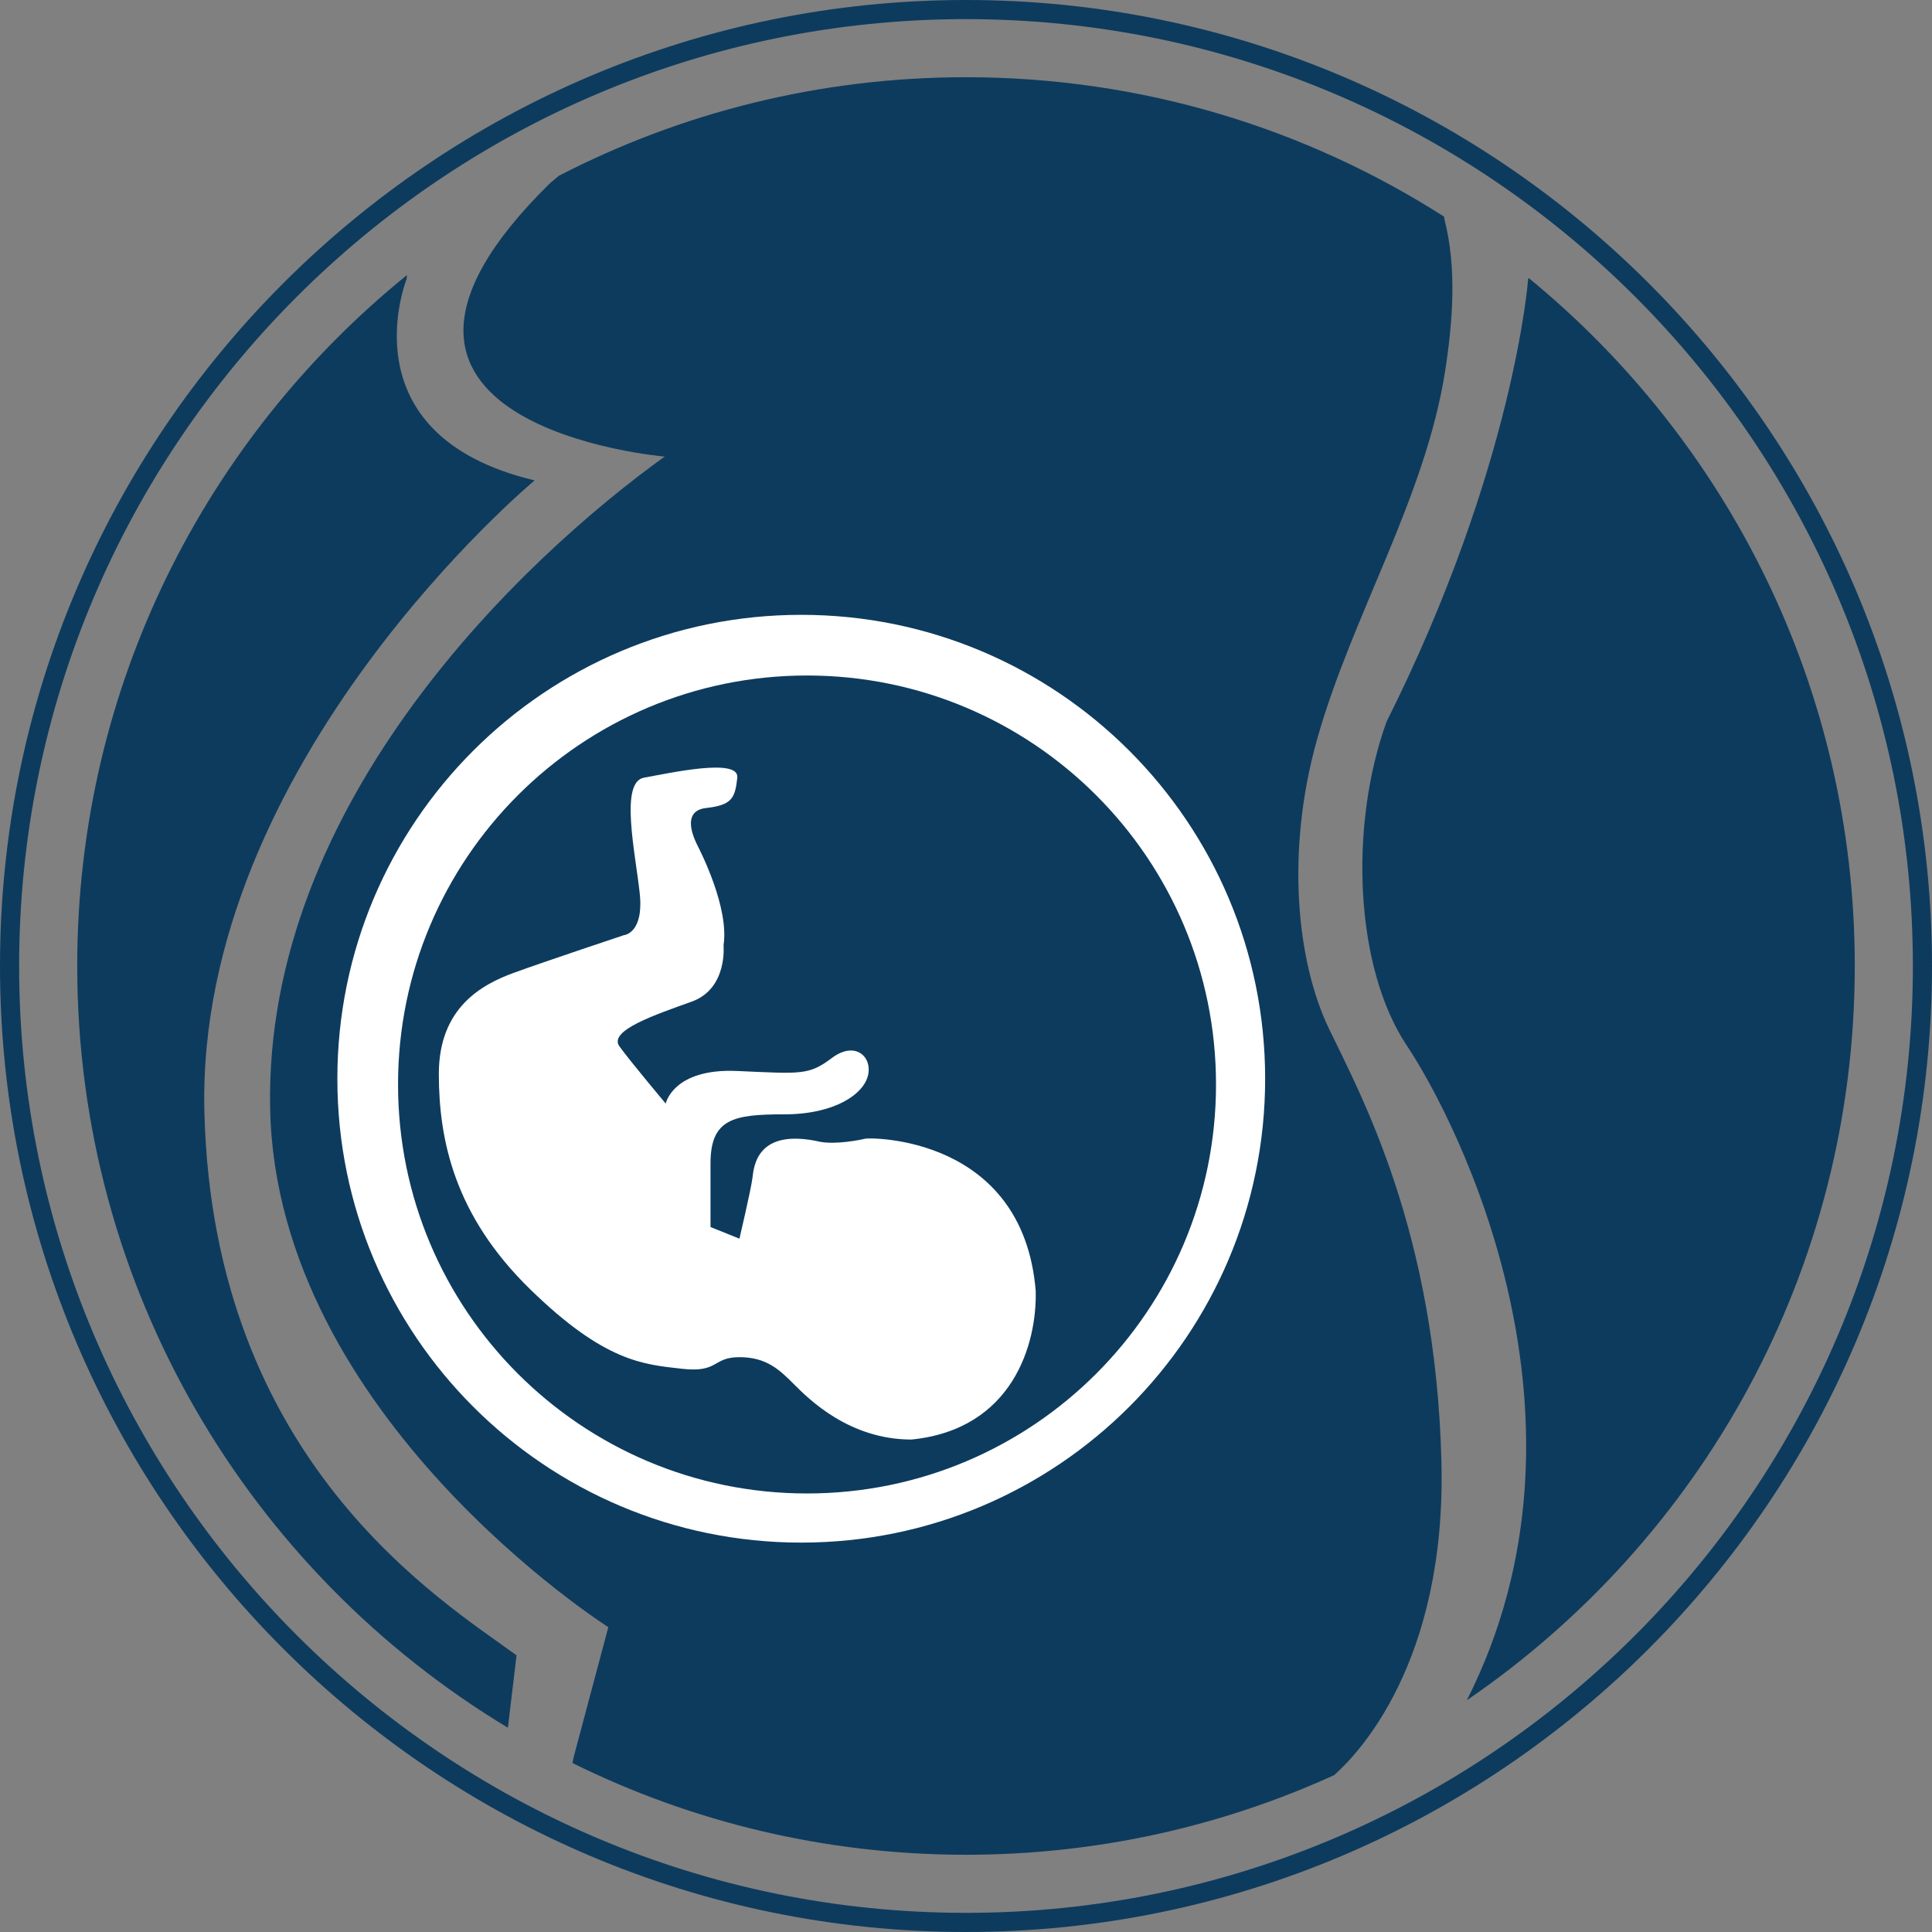 <?xml version="1.0" encoding="utf-8"?>
<!-- Generator: Adobe Illustrator 16.0.0, SVG Export Plug-In . SVG Version: 6.00 Build 0)  -->
<!DOCTYPE svg PUBLIC "-//W3C//DTD SVG 1.1//EN" "http://www.w3.org/Graphics/SVG/1.1/DTD/svg11.dtd">
<svg version="1.1" id="Layer_1" xmlns="http://www.w3.org/2000/svg" xmlns:xlink="http://www.w3.org/1999/xlink" x="0px" y="0px"
	 width="191px" height="191px" viewBox="0 0 191 191" enable-background="new 0 0 191 191" xml:space="preserve">
<rect x="0" y="0" width="191" height="191" fill="#808080" stroke="none"/>
<path fill="#0D3B5E" d="M95.5,191C42.842,191,0,148.158,0,95.5C0,42.841,42.842,0,95.5,0S191,42.841,191,95.5
	C191,148.158,148.158,191,95.5,191z M95.5,1.891C43.884,1.891,1.891,43.884,1.891,95.5s41.993,93.607,93.609,93.607
	s93.609-41.991,93.609-93.607S147.116,1.891,95.5,1.891z"/>
<g>
	<path fill="#0D3B5E" d="M51.066,163.648c-7.429-5.428-30.002-19.145-30.86-53.719c-0.857-34.575,32.647-62.435,32.647-62.435
		c-18.859-4.501-12.645-19.931-12.645-19.931l0.02-0.366C20.347,43.308,7.634,67.917,7.634,95.5
		c0,31.958,17.064,59.93,42.577,75.307L51.066,163.648z"/>
	<path fill="#0D3B5E" d="M131.359,101.645c-3.144-6.571-4.286-17.431-1.144-28.574c3.459-12.26,10.702-23.853,12.657-36.425
		c0.753-4.842,1.167-10.208-0.085-15.008l-0.021-0.217C129.121,12.694,112.9,7.634,95.5,7.634c-14.509,0-28.195,3.519-40.255,9.747
		l-0.892,0.754C29.922,42.138,65.711,45.138,65.711,45.138c-13.715,9.858-39.646,34.074-39.003,64.506
		c0.643,30.431,33.432,51.219,33.432,51.219l-3.429,12.857l-0.115,0.576c11.729,5.801,24.934,9.068,38.904,9.068
		c12.982,0,25.307-2.819,36.396-7.873c2.287-2.012,11.104-11.08,10.606-30.987C141.932,121.646,134.503,108.216,131.359,101.645z"/>
	<path fill="#0D3B5E" d="M151.127,27.486l-0.051,0.079c0,0-1.352,18.534-14.002,43.791c-3.715,10.287-3.143,24.288,2,32.001
		c5.121,7.681,19.949,37.074,5.938,64.734c23.154-15.824,38.354-42.432,38.354-72.593C183.365,68.082,170.805,43.6,151.127,27.486z"
		/>
</g>
<path fill="#FFFFFF" d="M79.213,60.783c-25.329,0-45.861,20.532-45.861,45.861c0,25.328,20.532,45.86,45.861,45.86
	c25.328,0,45.861-20.532,45.861-45.86C125.074,81.315,104.541,60.783,79.213,60.783z M79.784,147.646
	c-22.33,0-40.433-18.102-40.433-40.433c0-22.329,18.103-40.432,40.433-40.432c22.329,0,40.433,18.103,40.433,40.432
	C120.217,129.546,102.113,147.646,79.784,147.646z"/>
<path fill="#FFFFFF" d="M73.102,122.456c0,0,1.143-4.856,1.285-6c0.144-1.144,0.43-5,6.715-3.572
	c1.572,0.286,4.001-0.196,4.43-0.313c0.429-0.115,15.575-0.327,16.858,15.027c0.144,5.287-2.287,13.717-12.287,14.717
	c-6.145,0-10.145-4-11.572-5.429c-1.43-1.429-2.715-2.715-5.43-2.715s-2,1.571-5.715,1.144c-3.715-0.43-7.572-0.621-15.002-7.883
	c-7.429-7.262-9-14.69-9-21.264c0-6.572,4.286-8.857,7.429-10.001c3.144-1.144,10.858-3.714,10.858-3.714s2-0.144,1.572-4.145
	c-0.43-4-2.001-11,0.428-11.429c2.429-0.429,9.436-2,9.219,0c-0.218,2-0.504,2.714-3.074,3c-2.572,0.285-1.145,3.143-0.857,3.714
	c0.285,0.571,3.143,6.144,2.57,9.858c0,0,0.43,4.285-3.143,5.57c-3.573,1.287-8.286,2.858-7.144,4.43
	c1.144,1.572,4.571,5.648,4.571,5.648s0.721-3.506,7.076-3.22c6.354,0.285,7.068,0.429,9.354-1.287
	c2.286-1.714,4.001-0.143,3.571,1.716c-0.428,1.856-3.285,3.857-8.286,3.857s-7.286,0.428-7.286,4.855c0,4.431,0,6.287,0,6.287
	L73.102,122.456z"/>
</svg>
